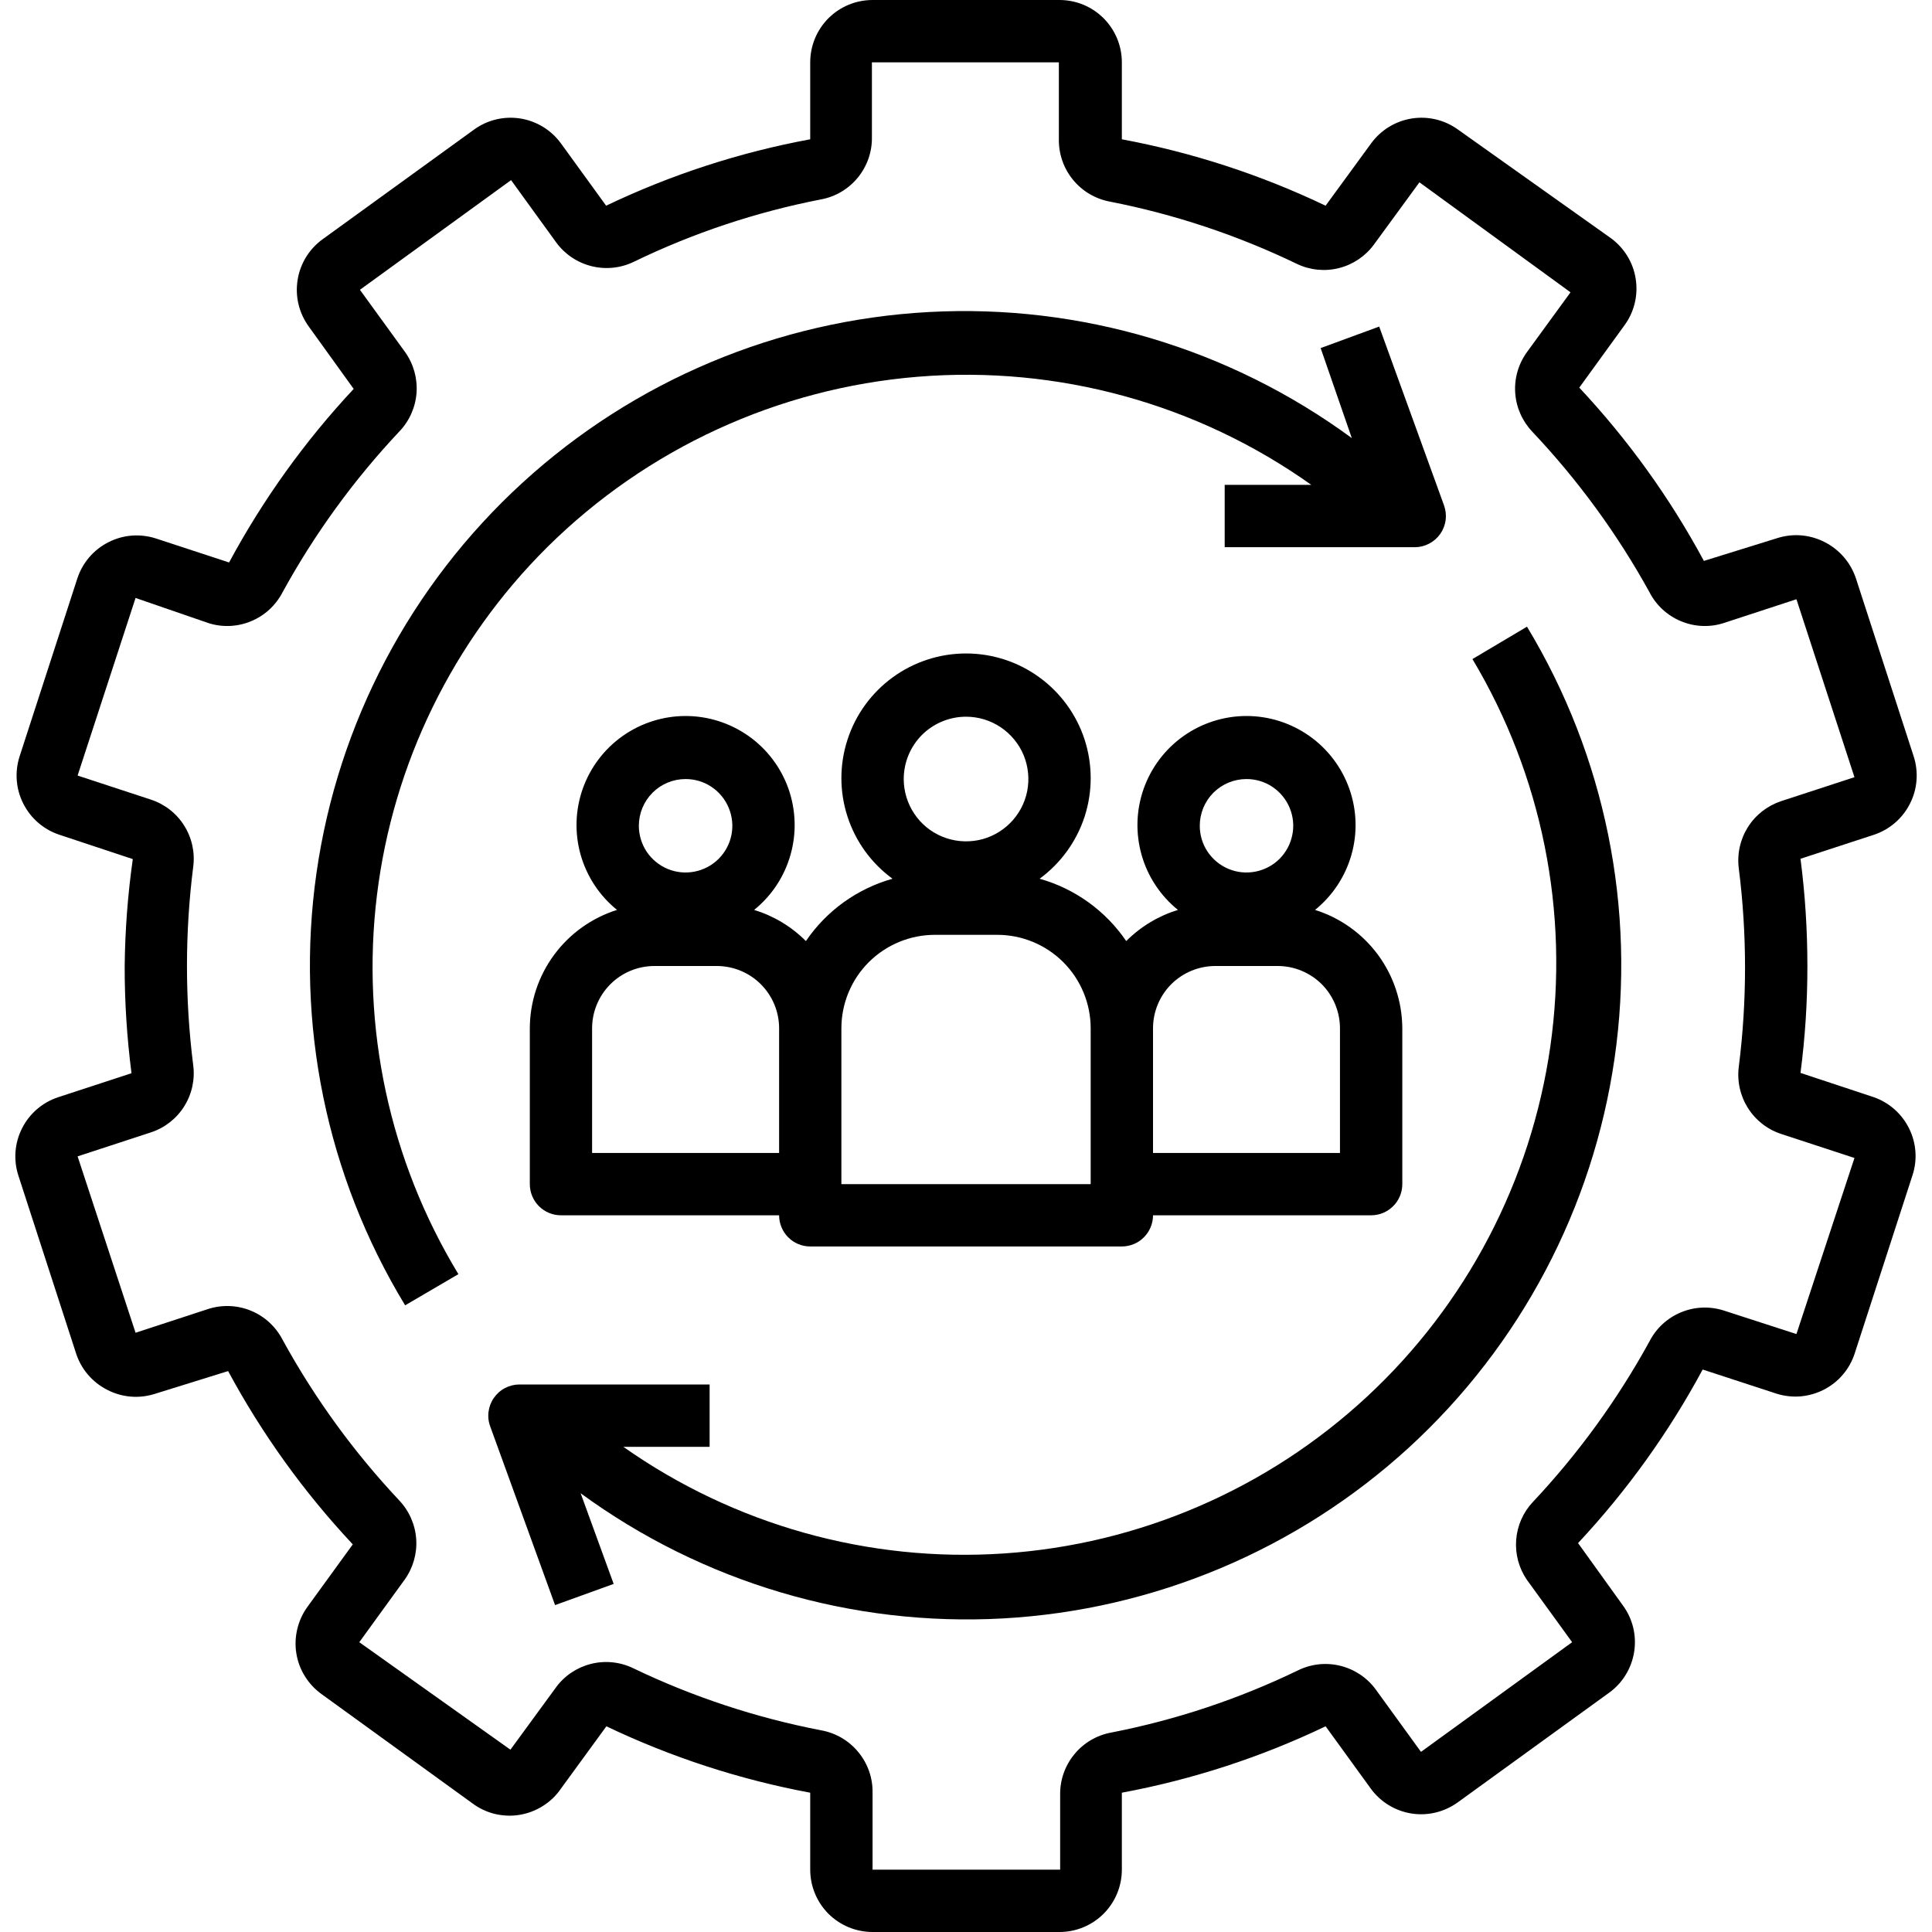 <svg width="30" height="30" viewBox="0 0 30 30" fill="none" xmlns="http://www.w3.org/2000/svg">
<g clip-path="url(#clip0_787_834)">
<path d="M29.096 17.037L27.958 16.66C28.03 16.109 28.066 15.555 28.065 15C28.065 14.443 28.03 13.887 27.958 13.335L29.096 12.963C29.339 12.883 29.541 12.71 29.657 12.481C29.774 12.253 29.794 11.987 29.715 11.743L28.82 8.985C28.78 8.864 28.717 8.751 28.634 8.654C28.551 8.557 28.45 8.477 28.336 8.419C28.22 8.359 28.094 8.323 27.964 8.313C27.835 8.303 27.704 8.32 27.581 8.361L26.458 8.71C25.932 7.733 25.281 6.829 24.523 6.019L25.224 5.052C25.3 4.949 25.354 4.832 25.384 4.708C25.414 4.584 25.419 4.456 25.399 4.33C25.38 4.204 25.335 4.083 25.269 3.975C25.202 3.866 25.115 3.772 25.012 3.697L22.641 2.013C22.433 1.862 22.175 1.8 21.922 1.84C21.669 1.88 21.442 2.019 21.291 2.226L20.584 3.194C19.579 2.714 18.515 2.367 17.42 2.163V0.968C17.42 0.711 17.318 0.465 17.136 0.283C16.955 0.102 16.709 0 16.452 0H13.549C13.292 0 13.046 0.102 12.864 0.283C12.683 0.465 12.581 0.711 12.581 0.968V2.163C11.484 2.366 10.418 2.713 9.412 3.194L8.71 2.226C8.559 2.019 8.332 1.88 8.079 1.84C7.826 1.8 7.567 1.862 7.36 2.013L5.008 3.716C4.905 3.791 4.818 3.885 4.751 3.994C4.685 4.103 4.64 4.223 4.621 4.349C4.601 4.475 4.606 4.604 4.636 4.728C4.666 4.851 4.72 4.968 4.795 5.071L5.492 6.039C4.734 6.85 4.084 7.756 3.557 8.734L2.42 8.361C2.299 8.322 2.171 8.307 2.044 8.317C1.917 8.327 1.794 8.363 1.681 8.421C1.567 8.479 1.467 8.558 1.384 8.655C1.302 8.752 1.239 8.864 1.2 8.985L0.305 11.743C0.226 11.987 0.246 12.253 0.363 12.481C0.479 12.71 0.681 12.883 0.925 12.963L2.062 13.34C1.984 13.89 1.942 14.445 1.936 15C1.935 15.557 1.971 16.113 2.042 16.665L0.905 17.037C0.661 17.117 0.459 17.29 0.343 17.519C0.227 17.747 0.206 18.013 0.286 18.256L1.181 21.015C1.22 21.136 1.283 21.249 1.366 21.346C1.449 21.443 1.551 21.523 1.665 21.581C1.78 21.641 1.907 21.677 2.036 21.687C2.166 21.697 2.296 21.68 2.42 21.639L3.542 21.29C4.069 22.267 4.719 23.171 5.478 23.981L4.776 24.948C4.701 25.051 4.647 25.168 4.617 25.292C4.587 25.416 4.581 25.544 4.601 25.67C4.621 25.796 4.665 25.917 4.732 26.025C4.799 26.134 4.886 26.228 4.989 26.303L7.341 28.006C7.445 28.083 7.564 28.138 7.69 28.168C7.816 28.197 7.947 28.202 8.074 28.18C8.202 28.158 8.324 28.111 8.433 28.041C8.543 27.972 8.637 27.881 8.71 27.774L9.416 26.806C10.422 27.286 11.486 27.633 12.581 27.837V29.032C12.581 29.289 12.683 29.535 12.864 29.717C13.046 29.898 13.292 30 13.549 30H16.452C16.709 30 16.955 29.898 17.136 29.717C17.318 29.535 17.42 29.289 17.42 29.032V27.837C18.515 27.633 19.579 27.287 20.584 26.806L21.286 27.774C21.437 27.981 21.664 28.12 21.917 28.16C22.17 28.2 22.428 28.137 22.636 27.987L24.987 26.284C25.091 26.209 25.178 26.115 25.244 26.006C25.311 25.897 25.355 25.777 25.375 25.651C25.395 25.525 25.39 25.396 25.36 25.272C25.33 25.149 25.276 25.032 25.2 24.929L24.504 23.961C25.262 23.15 25.912 22.244 26.439 21.266L27.581 21.639C27.702 21.678 27.83 21.693 27.956 21.683C28.083 21.672 28.207 21.637 28.32 21.579C28.433 21.521 28.534 21.442 28.616 21.345C28.699 21.248 28.761 21.136 28.8 21.015L29.695 18.256C29.776 18.015 29.758 17.752 29.645 17.524C29.533 17.296 29.336 17.121 29.096 17.037ZM27.895 20.715L26.758 20.347C26.541 20.28 26.307 20.291 26.097 20.38C25.887 20.468 25.715 20.628 25.612 20.831C25.116 21.734 24.508 22.572 23.802 23.323C23.651 23.483 23.56 23.691 23.543 23.911C23.526 24.131 23.585 24.35 23.71 24.532L24.412 25.5L22.065 27.203L21.363 26.235C21.23 26.052 21.035 25.922 20.815 25.867C20.595 25.812 20.363 25.836 20.158 25.936C19.236 26.382 18.261 26.707 17.255 26.903C17.03 26.944 16.826 27.064 16.681 27.242C16.536 27.419 16.458 27.642 16.462 27.871V29.032H13.549V27.837C13.553 27.608 13.475 27.385 13.329 27.208C13.184 27.03 12.981 26.911 12.755 26.869C11.742 26.674 10.758 26.349 9.828 25.902C9.625 25.805 9.394 25.782 9.176 25.837C8.958 25.892 8.766 26.02 8.633 26.202L7.926 27.169L5.579 25.5L6.281 24.532C6.413 24.349 6.478 24.126 6.463 23.901C6.448 23.675 6.354 23.462 6.199 23.298C5.493 22.547 4.885 21.71 4.389 20.806C4.285 20.604 4.114 20.444 3.904 20.356C3.694 20.267 3.46 20.256 3.242 20.323L2.105 20.695L1.205 17.956L2.342 17.584C2.557 17.514 2.74 17.371 2.86 17.18C2.98 16.989 3.03 16.762 3 16.539C2.871 15.517 2.871 14.483 3 13.461C3.03 13.238 2.98 13.011 2.86 12.82C2.74 12.629 2.557 12.486 2.342 12.416L1.205 12.043L2.105 9.285L3.242 9.677C3.46 9.745 3.694 9.733 3.904 9.644C4.114 9.556 4.285 9.396 4.389 9.194C4.885 8.29 5.493 7.453 6.199 6.702C6.356 6.539 6.451 6.327 6.468 6.101C6.484 5.876 6.422 5.652 6.291 5.468L5.589 4.5L7.936 2.797L8.637 3.765C8.771 3.948 8.965 4.078 9.185 4.133C9.406 4.188 9.638 4.164 9.842 4.065C10.764 3.618 11.74 3.293 12.745 3.097C12.971 3.056 13.174 2.936 13.32 2.758C13.465 2.581 13.543 2.358 13.539 2.129V0.968H16.442V2.163C16.439 2.392 16.516 2.615 16.662 2.792C16.807 2.97 17.01 3.089 17.236 3.131C18.241 3.328 19.217 3.653 20.139 4.098C20.342 4.195 20.572 4.218 20.791 4.163C21.009 4.108 21.201 3.979 21.334 3.798L22.041 2.831L24.387 4.539L23.71 5.468C23.578 5.651 23.513 5.874 23.528 6.1C23.543 6.325 23.637 6.538 23.792 6.702C24.501 7.452 25.113 8.289 25.612 9.194C25.715 9.396 25.887 9.556 26.097 9.644C26.307 9.733 26.541 9.745 26.758 9.677L27.895 9.305L28.796 12.068L27.658 12.44C27.444 12.511 27.261 12.653 27.141 12.844C27.021 13.035 26.971 13.262 27 13.486C27.129 14.507 27.129 15.541 27 16.563C26.971 16.787 27.021 17.013 27.141 17.204C27.261 17.395 27.444 17.538 27.658 17.608L28.796 17.981L27.895 20.715Z" fill="black"/>
<path d="M8.497 8.497C10.044 6.964 12.082 6.027 14.253 5.85C16.423 5.673 18.587 6.267 20.362 7.529H19.017V8.497H21.968C22.046 8.497 22.122 8.478 22.191 8.442C22.26 8.406 22.319 8.354 22.364 8.291C22.409 8.227 22.437 8.154 22.448 8.077C22.458 8 22.449 7.921 22.423 7.848L21.416 5.071L20.507 5.405L20.991 6.803C19.095 5.41 16.775 4.718 14.426 4.845C12.077 4.972 9.845 5.91 8.11 7.499C6.375 9.088 5.246 11.229 4.914 13.558C4.582 15.887 5.069 18.259 6.291 20.269L7.118 19.785C6.048 18.022 5.603 15.95 5.853 13.902C6.103 11.855 7.034 9.951 8.497 8.497Z" fill="black"/>
<path d="M22.864 10.234C23.945 12.042 24.371 14.167 24.073 16.252C23.774 18.337 22.769 20.257 21.225 21.689C19.68 23.122 17.691 23.981 15.589 24.122C13.488 24.264 11.401 23.679 9.679 22.466H11.019V21.498H8.067C7.989 21.498 7.912 21.517 7.843 21.553C7.773 21.589 7.714 21.642 7.669 21.706C7.624 21.77 7.596 21.844 7.586 21.922C7.576 21.999 7.585 22.078 7.613 22.152L8.619 24.924L9.529 24.595L9.016 23.187C10.911 24.573 13.228 25.26 15.572 25.131C17.917 25.001 20.144 24.064 21.876 22.479C23.607 20.893 24.736 18.756 25.071 16.433C25.406 14.108 24.925 11.74 23.711 9.731L22.864 10.234Z" fill="black"/>
<path d="M8.227 15.968V18.387C8.227 18.515 8.278 18.639 8.368 18.729C8.459 18.82 8.582 18.871 8.71 18.871H12.098C12.098 18.999 12.149 19.122 12.239 19.213C12.33 19.304 12.453 19.355 12.581 19.355H17.42C17.548 19.355 17.672 19.304 17.762 19.213C17.853 19.122 17.904 18.999 17.904 18.871H21.291C21.419 18.871 21.543 18.82 21.633 18.729C21.724 18.639 21.775 18.515 21.775 18.387V15.968C21.773 15.557 21.641 15.158 21.398 14.827C21.154 14.497 20.812 14.252 20.42 14.129C20.692 13.909 20.89 13.61 20.985 13.273C21.081 12.936 21.069 12.578 20.952 12.247C20.835 11.917 20.619 11.631 20.333 11.429C20.047 11.227 19.706 11.118 19.356 11.118C19.005 11.118 18.664 11.227 18.378 11.429C18.092 11.631 17.876 11.917 17.759 12.247C17.642 12.578 17.631 12.936 17.726 13.273C17.821 13.61 18.019 13.909 18.291 14.129C17.988 14.222 17.712 14.388 17.488 14.613C17.167 14.142 16.691 13.799 16.143 13.645C16.472 13.404 16.717 13.065 16.843 12.677C16.968 12.288 16.967 11.87 16.841 11.482C16.714 11.094 16.468 10.756 16.137 10.516C15.807 10.276 15.409 10.147 15.001 10.147C14.592 10.147 14.195 10.276 13.864 10.516C13.534 10.756 13.287 11.094 13.161 11.482C13.034 11.87 13.033 12.288 13.159 12.677C13.284 13.065 13.529 13.404 13.859 13.645C13.31 13.799 12.834 14.142 12.514 14.613C12.29 14.388 12.014 14.222 11.71 14.129C11.983 13.909 12.18 13.61 12.275 13.273C12.371 12.936 12.359 12.578 12.243 12.247C12.126 11.917 11.91 11.631 11.624 11.429C11.338 11.227 10.996 11.118 10.646 11.118C10.296 11.118 9.954 11.227 9.668 11.429C9.382 11.631 9.166 11.917 9.049 12.247C8.932 12.578 8.921 12.936 9.016 13.273C9.112 13.61 9.309 13.909 9.581 14.129C9.19 14.252 8.847 14.497 8.604 14.827C8.36 15.158 8.228 15.557 8.227 15.968ZM19.356 12.097C19.499 12.097 19.64 12.139 19.759 12.219C19.878 12.299 19.971 12.412 20.026 12.545C20.081 12.678 20.096 12.823 20.067 12.964C20.039 13.105 19.97 13.234 19.869 13.336C19.767 13.437 19.638 13.506 19.497 13.534C19.356 13.562 19.21 13.548 19.078 13.493C18.945 13.438 18.832 13.345 18.752 13.226C18.672 13.107 18.63 12.966 18.63 12.823C18.63 12.63 18.706 12.445 18.842 12.309C18.979 12.173 19.163 12.097 19.356 12.097ZM17.904 15.968C17.904 15.711 18.006 15.465 18.187 15.283C18.369 15.102 18.615 15 18.872 15H19.84C20.096 15 20.342 15.102 20.524 15.283C20.705 15.465 20.807 15.711 20.807 15.968V17.903H17.904V15.968ZM15.001 11.129C15.192 11.129 15.379 11.186 15.538 11.292C15.697 11.399 15.822 11.55 15.895 11.726C15.968 11.903 15.987 12.098 15.95 12.286C15.913 12.473 15.82 12.646 15.685 12.781C15.55 12.916 15.377 13.009 15.19 13.046C15.002 13.083 14.807 13.064 14.63 12.991C14.454 12.918 14.302 12.794 14.196 12.634C14.09 12.475 14.033 12.288 14.033 12.097C14.033 11.84 14.135 11.594 14.316 11.412C14.498 11.231 14.744 11.129 15.001 11.129ZM13.065 15.968C13.065 15.583 13.218 15.213 13.49 14.941C13.763 14.669 14.132 14.516 14.517 14.516H15.485C15.87 14.516 16.239 14.669 16.511 14.941C16.783 15.213 16.936 15.583 16.936 15.968V18.387H13.065V15.968ZM10.646 12.097C10.79 12.097 10.93 12.139 11.049 12.219C11.168 12.299 11.261 12.412 11.316 12.545C11.371 12.678 11.386 12.823 11.358 12.964C11.33 13.105 11.261 13.234 11.159 13.336C11.058 13.437 10.928 13.506 10.787 13.534C10.647 13.562 10.501 13.548 10.368 13.493C10.236 13.438 10.122 13.345 10.042 13.226C9.963 13.107 9.92 12.966 9.92 12.823C9.92 12.63 9.997 12.445 10.133 12.309C10.269 12.173 10.453 12.097 10.646 12.097ZM9.194 15.968C9.194 15.711 9.296 15.465 9.478 15.283C9.659 15.102 9.905 15 10.162 15H11.13C11.386 15 11.633 15.102 11.814 15.283C11.996 15.465 12.098 15.711 12.098 15.968V17.903H9.194V15.968Z" fill="black"/>
</g>
<defs>
<clipPath id="clip0_787_834">
<rect width="30" height="30" fill="white"/>
</clipPath>
</defs>
</svg>
